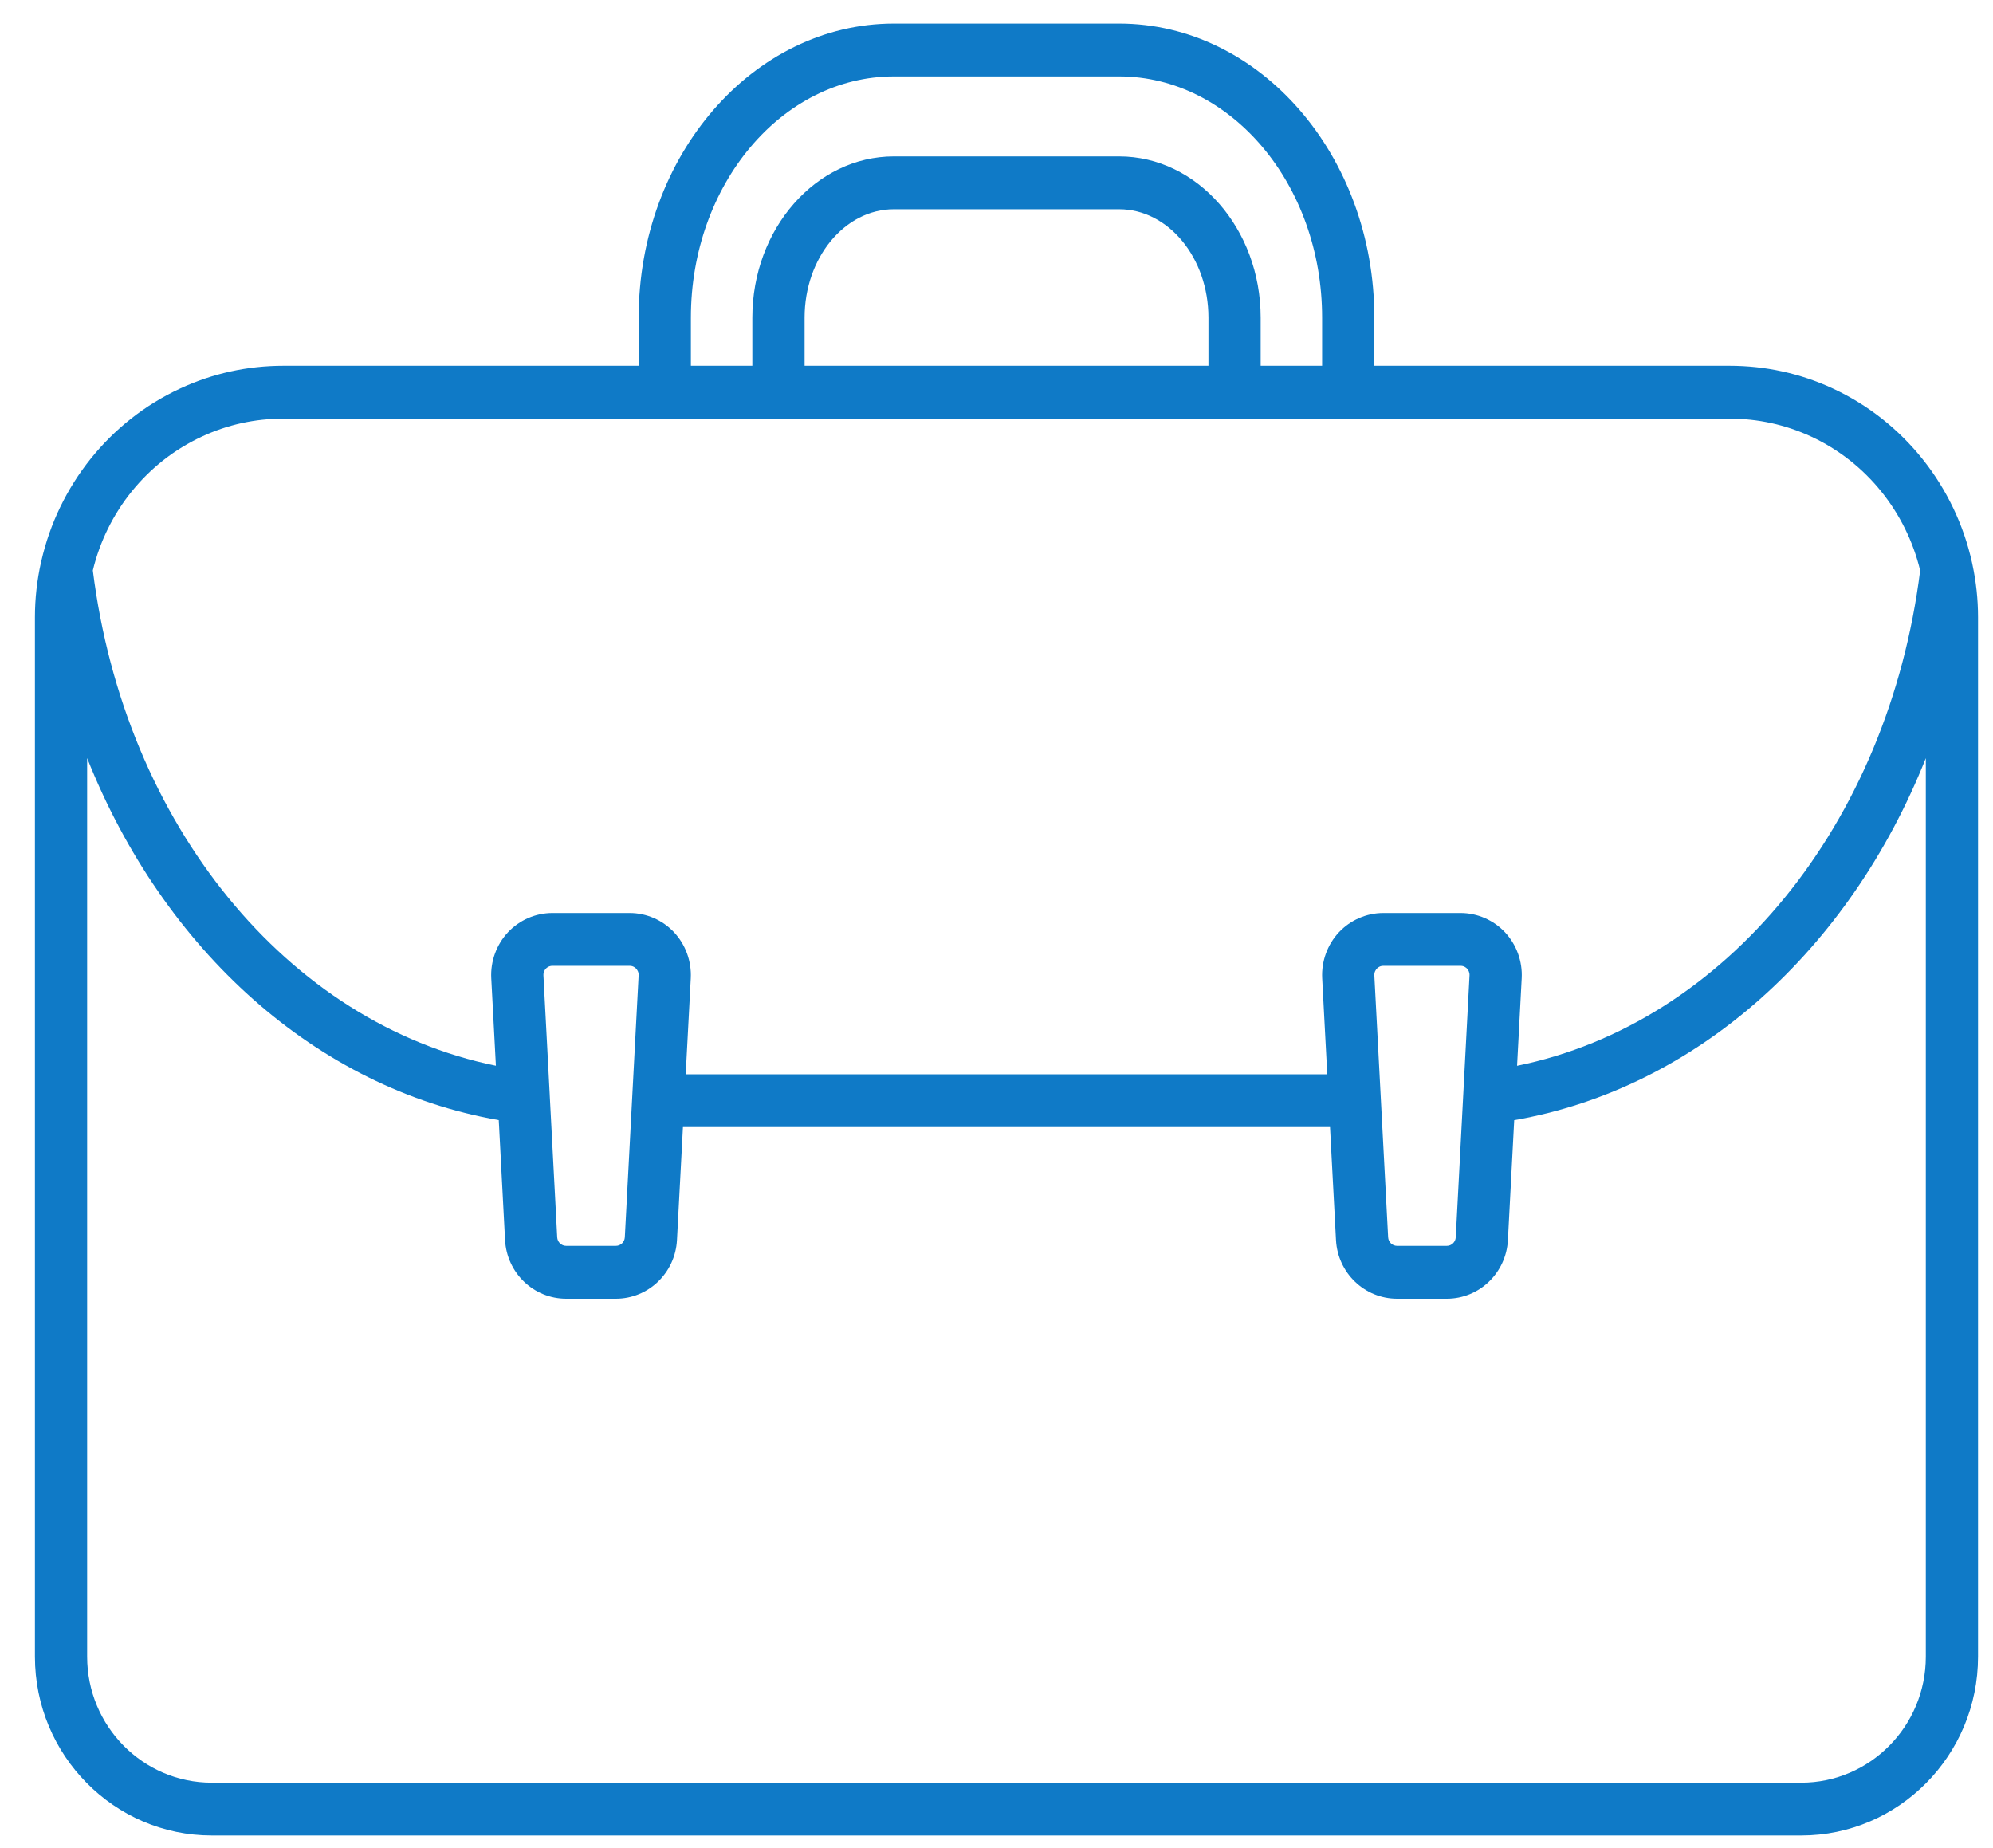<?xml version="1.0" encoding="UTF-8"?>
<svg xmlns="http://www.w3.org/2000/svg" viewBox="0 0 55 51" fill="none">
  <g clip-path="url(#clip0_560_1434)">
    <path d="M54.431 15.572C54.428 15.554 54.424 15.537 54.42 15.52C53.956 13.431 52.549 11.633 50.577 10.719C49.679 10.304 48.72 10.094 47.726 10.094H37.927V8.766C37.927 4.291 34.767 0.651 30.884 0.651H24.668C20.785 0.651 17.625 4.291 17.625 8.766V10.094H7.825C6.829 10.094 5.869 10.305 4.974 10.72C3.014 11.627 1.614 13.408 1.141 15.48C1.137 15.493 1.135 15.505 1.132 15.517C1.022 16.009 0.964 16.517 0.964 17.034V45.715C0.964 48.437 3.153 50.651 5.843 50.651H49.708C52.398 50.651 54.587 48.437 54.587 45.715V17.034C54.587 16.537 54.533 16.047 54.431 15.572ZM19.066 8.766C19.066 5.096 21.579 2.109 24.668 2.109H30.884C33.973 2.109 36.486 5.095 36.486 8.766V10.094H34.79V8.766C34.79 6.312 33.038 4.316 30.884 4.316H24.668C22.515 4.316 20.762 6.312 20.762 8.766V10.094H19.066V8.766ZM22.204 10.094V8.766C22.204 7.116 23.309 5.774 24.668 5.774H30.884C32.243 5.774 33.349 7.116 33.349 8.766V10.094H22.204ZM5.574 12.046C6.28 11.718 7.038 11.552 7.825 11.552H47.726C48.512 11.552 49.27 11.718 49.978 12.045C51.505 12.752 52.601 14.133 52.99 15.742C52.11 22.765 47.609 28.243 41.866 29.411L41.994 26.994C42.018 26.528 41.85 26.066 41.533 25.727C41.215 25.388 40.768 25.194 40.306 25.194H38.175C37.714 25.194 37.267 25.388 36.949 25.727C36.632 26.066 36.464 26.528 36.488 26.994L36.628 29.645H18.923L19.063 26.994C19.087 26.528 18.919 26.066 18.602 25.727C18.284 25.388 17.837 25.194 17.376 25.194H15.245C14.783 25.194 14.336 25.388 14.018 25.727C13.701 26.066 13.533 26.528 13.557 26.994L13.685 29.409C7.942 28.242 3.441 22.764 2.562 15.741C2.95 14.132 4.046 12.753 5.574 12.046ZM37.927 26.917C37.922 26.823 37.968 26.76 37.995 26.73C38.023 26.701 38.082 26.652 38.175 26.652H40.306C40.4 26.652 40.459 26.701 40.487 26.73C40.514 26.76 40.559 26.823 40.554 26.916L40.38 30.22L40.174 34.142C40.167 34.276 40.058 34.38 39.926 34.38H38.556C38.424 34.38 38.315 34.276 38.308 34.142L37.927 26.917ZM15.171 30.216L14.997 26.916C14.992 26.823 15.037 26.76 15.064 26.73C15.092 26.701 15.152 26.652 15.245 26.652H17.376C17.469 26.652 17.528 26.701 17.556 26.73C17.583 26.76 17.629 26.823 17.624 26.916L17.243 34.142C17.236 34.276 17.127 34.38 16.995 34.38H15.625C15.493 34.38 15.384 34.276 15.377 34.142L15.171 30.224C15.17 30.222 15.171 30.218 15.171 30.216ZM49.708 49.194H5.843C3.947 49.194 2.405 47.634 2.405 45.716V20.92C4.508 26.212 8.722 30.034 13.764 30.91L13.938 34.22C13.986 35.127 14.727 35.838 15.625 35.838H16.995C17.893 35.838 18.634 35.127 18.682 34.22L18.847 31.102H36.704L36.869 34.22C36.917 35.127 37.658 35.838 38.556 35.838H39.926C40.824 35.838 41.565 35.127 41.613 34.22L41.787 30.911C46.829 30.035 51.042 26.214 53.146 20.922V45.716C53.146 47.634 51.604 49.194 49.708 49.194Z" fill="#0F7AC7"></path>
  </g>
  <defs>
    <clipPath id="clip0_560_1434">
      <rect width="55" height="51" fill="white"></rect>
    </clipPath>
  </defs>
</svg>
